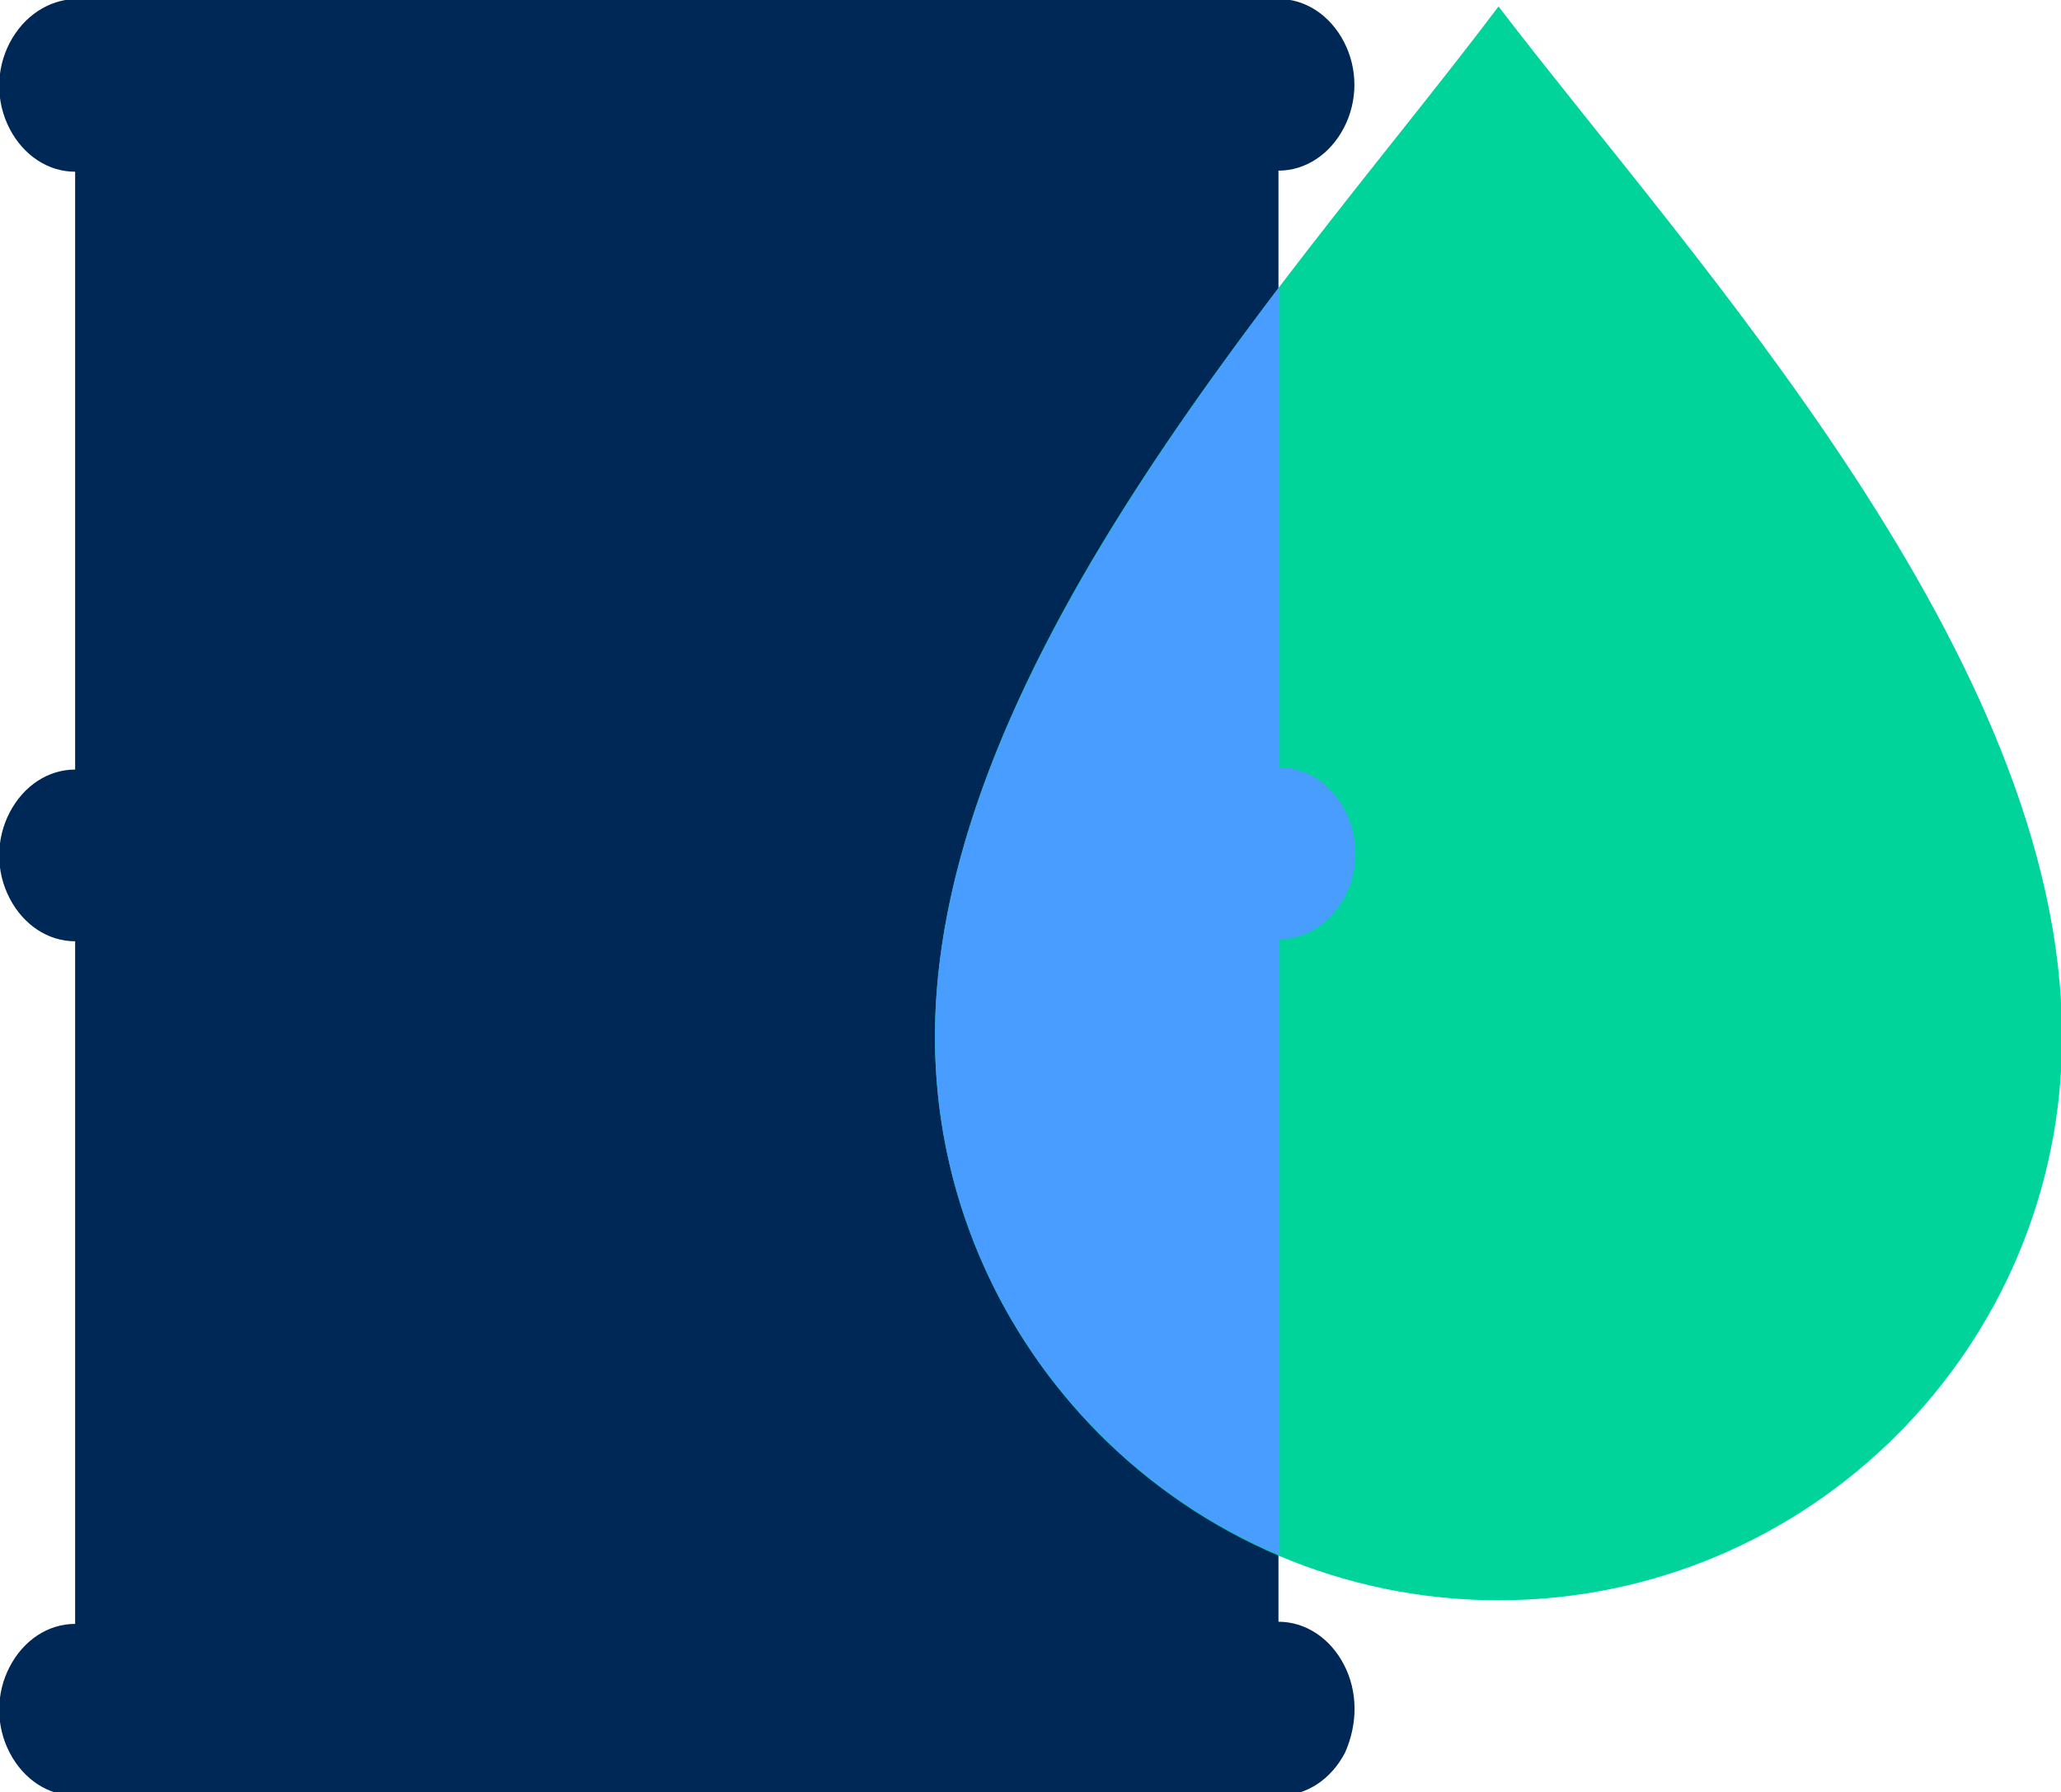 <svg version="1.1" xmlns="http://www.w3.org/2000/svg" xmlns:xlink="http://www.w3.org/1999/xlink" x="0px" y="0px" viewBox="0 0 192 167"><path fill="#002856" d="M125.2,155.1c-1.3-2.5-3.6-4-6.1-4l0,0V87.5c2.5,0,4.8-1.5,6.1-4c1.3-2.5,1.3-5.5,0-8c-1.3-2.5-3.6-4-6.1-4h0    V15.9c2.5,0,4.8-1.5,6.1-4c1.3-2.5,1.3-5.5,0-8c-1.3-2.5-3.6-4-6.1-4H7C4.5,0,2.2,1.5,0.9,4c-1.3,2.5-1.3,5.5,0,8     c1.3,2.5,3.6,4,6.1,4v55.7c-2.5,0-4.8,1.5-6.1,4c-1.3,2.5-1.3,5.5,0,8c1.3,2.5,3.6,4,6.1,4h0v63.6c-2.5,0-4.8,1.5-6.1,4     s-1.3,5.5,0,8s3.6,4,6.1,4h112.2c2.5,0,4.8-1.5,6.1-4C126.5,160.6,126.5,157.6,125.2,155.1"/><path fill="#00D49A" d="M87.1,96.6c0,28.9,23.5,52.5,52.5,52.5c28.9,0,52.5-23.5,52.5-52.5c0-35.4-34.3-72.2-52.5-96    C121.7,24.4,87.1,61.4,87.1,96.6z"/><path fill="#489DFF" d="M119.2,26.7c-15.9,21-32.1,45.9-32.1,69.9c0,21.7,13.3,40.4,32.1,48.3V87.5c2.5,0,4.8-1.5,6.1-4     c1.3-2.5,1.3-5.5,0-8c-1.3-2.5-3.6-4-6.1-4h0V26.7z"/></svg>